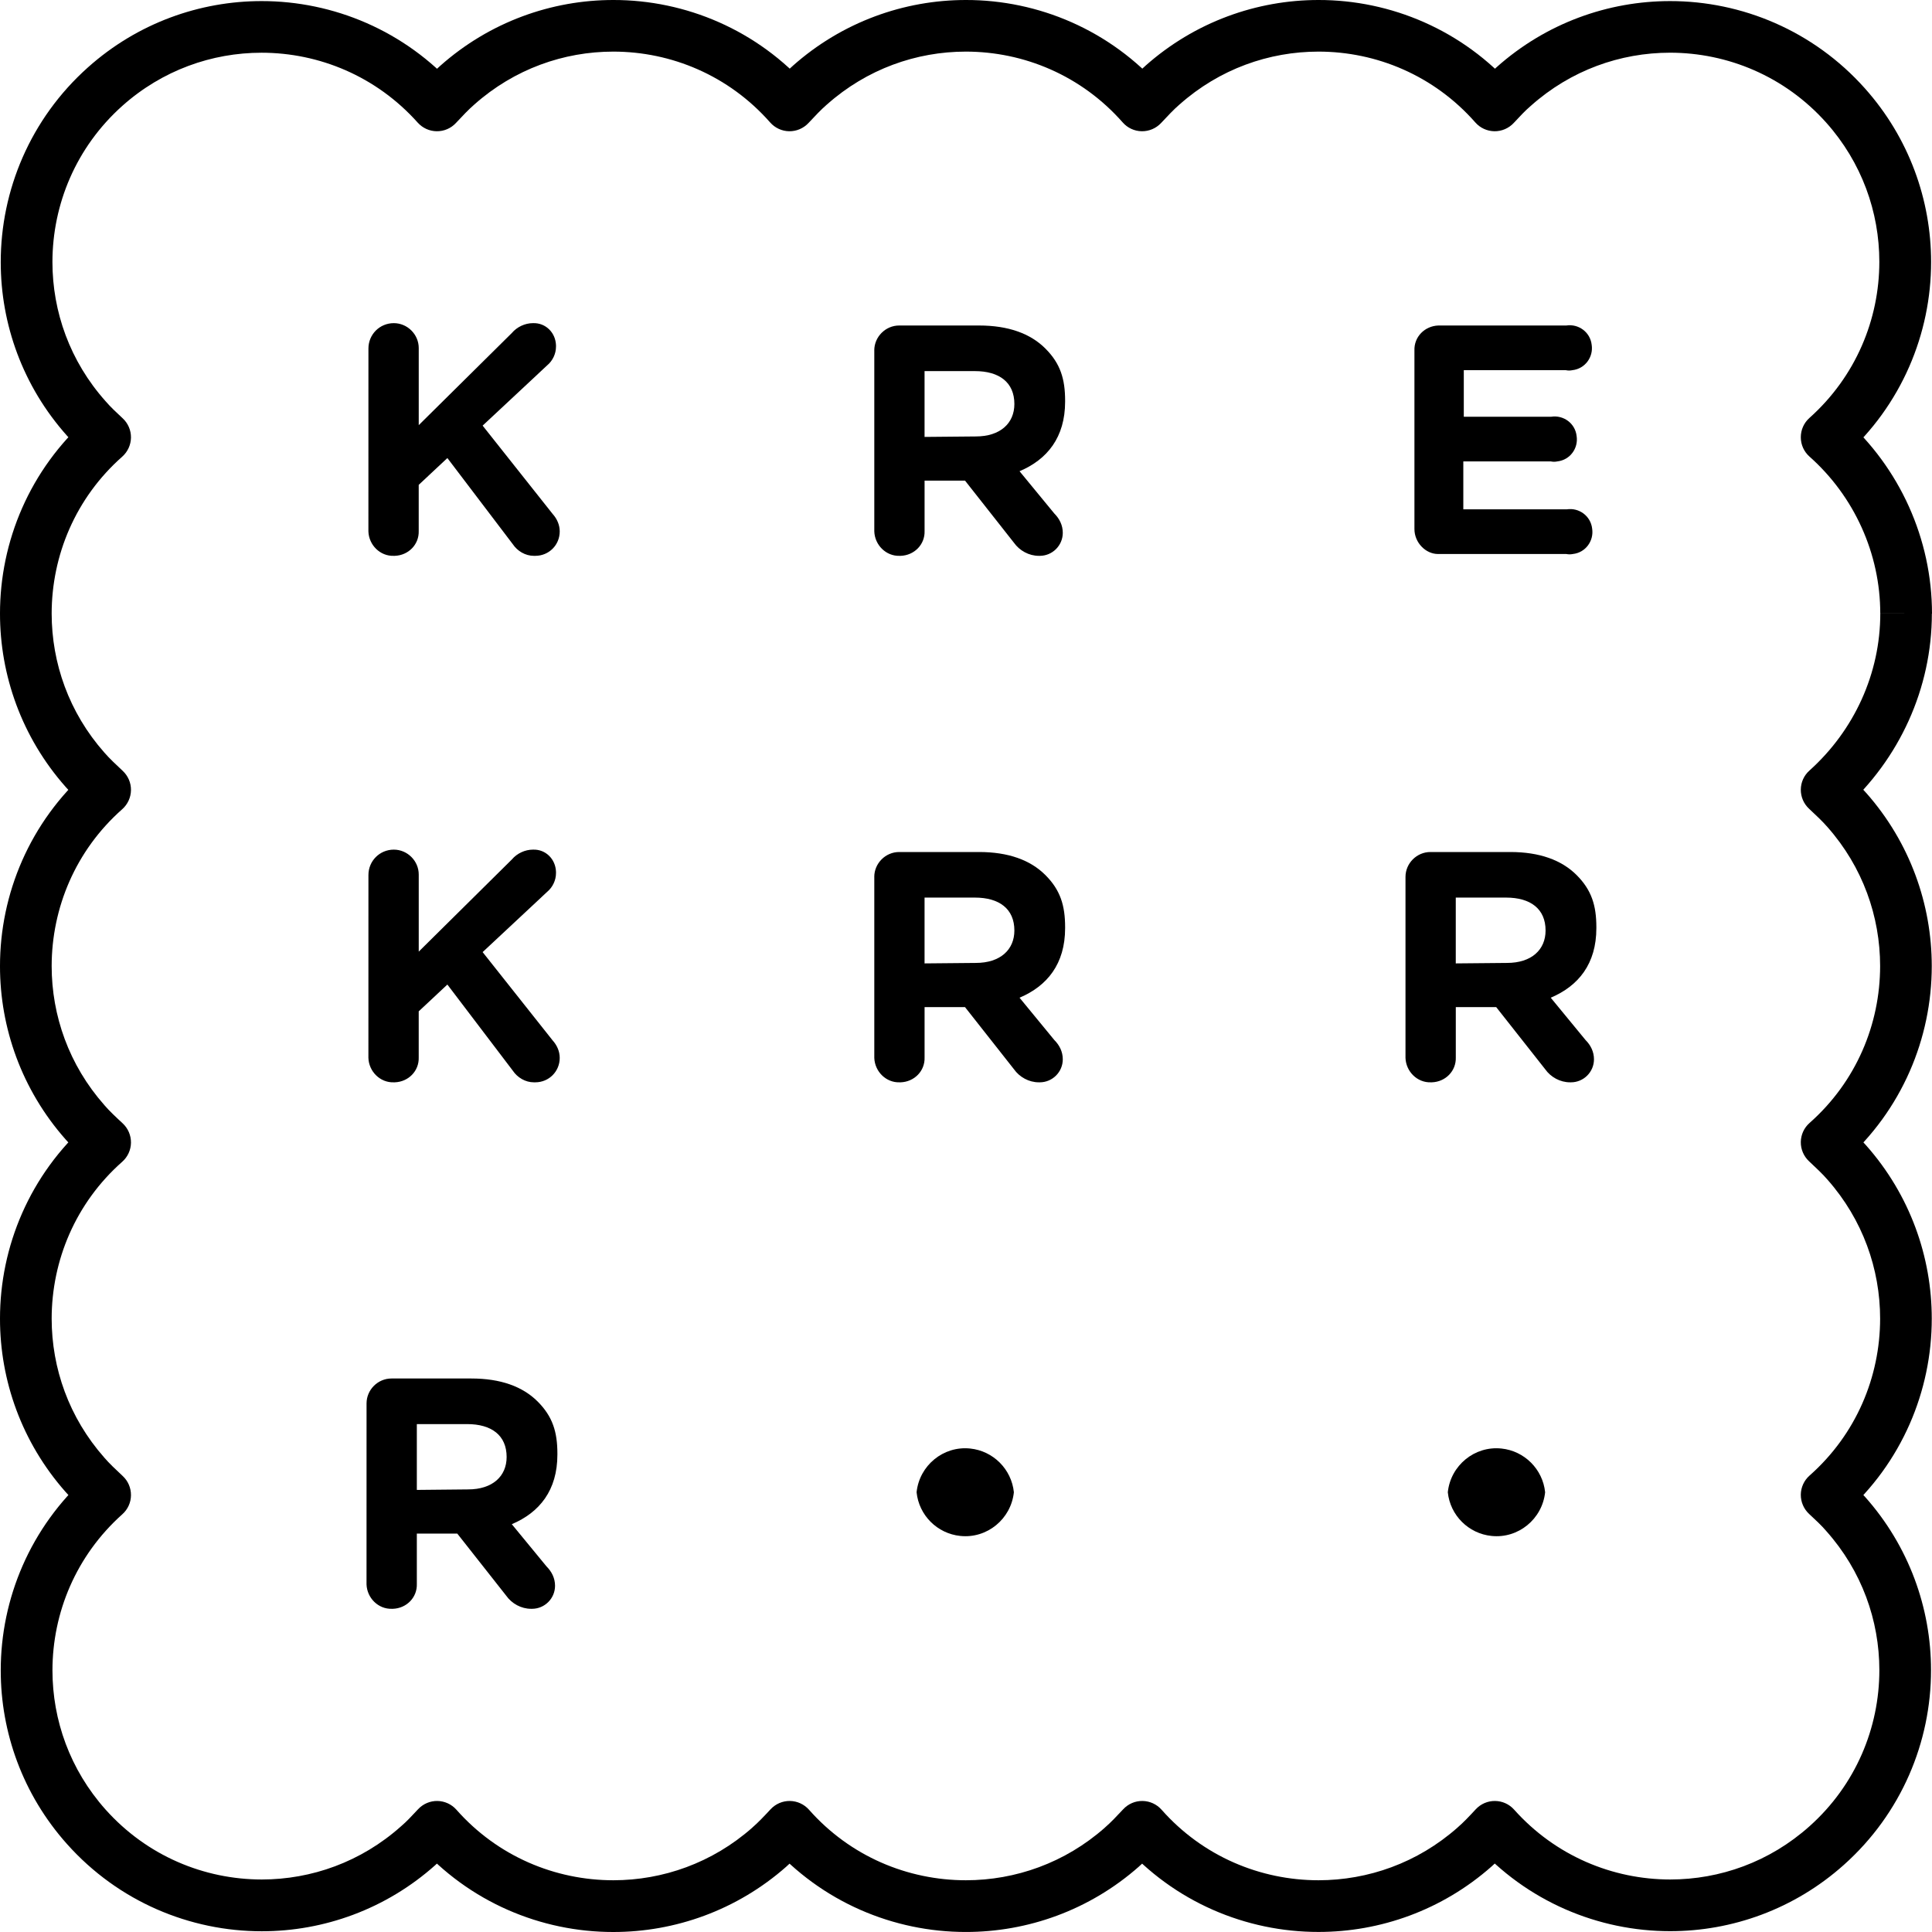 <?xml version="1.0" encoding="UTF-8"?>
<svg xmlns="http://www.w3.org/2000/svg" width="73" height="73" viewBox="0 0 73 73" fill="none">
  <path d="M72.023 23.187H73C72.999 20.364 71.779 17.669 69.669 15.796L69.021 16.526L69.672 17.255C71.852 15.309 72.967 12.604 72.966 9.896C72.966 7.563 72.138 5.212 70.461 3.335C68.514 1.155 65.81 0.04 63.102 0.041C60.769 0.041 58.418 0.869 56.54 2.547L57.191 3.276L56.555 2.534C56.248 2.797 55.996 3.072 55.765 3.32L56.48 3.986L57.214 3.34C55.269 1.13 52.547 -0.002 49.822 1.61857e-06C47.493 -0.001 45.148 0.824 43.272 2.492L43.921 3.222L43.282 2.484C42.961 2.763 42.692 3.054 42.444 3.319L43.158 3.986L43.892 3.34C41.947 1.13 39.225 -0.002 36.499 1.61857e-06C34.171 -0.001 31.826 0.824 29.95 2.492L30.6 3.222L29.96 2.484C29.64 2.762 29.371 3.054 29.122 3.319L29.836 3.986L30.57 3.34C28.625 1.13 25.903 -0.002 23.177 1.61857e-06C20.849 -0.001 18.504 0.824 16.628 2.492L17.277 3.222L16.637 2.484C16.318 2.762 16.049 3.054 15.8 3.319L16.514 3.986L17.243 3.335C15.297 1.155 12.592 0.04 9.884 0.041C7.55 0.041 5.199 0.869 3.322 2.547C1.142 4.493 0.027 7.198 0.028 9.905C0.027 12.239 0.856 14.589 2.534 16.466L3.263 15.815L2.521 16.451C2.783 16.757 3.059 17.009 3.309 17.242L3.973 16.525L3.326 15.792C1.124 17.738 -0.002 20.46 1.62652e-06 23.186C-0.001 25.511 0.819 27.854 2.478 29.73L2.471 29.723C2.749 30.043 3.04 30.312 3.306 30.561L3.973 29.847L3.326 29.114C1.124 31.06 -0.002 33.782 1.62652e-06 36.507C-0.001 38.832 0.819 41.175 2.478 43.051L2.471 43.044C2.749 43.364 3.04 43.633 3.307 43.883L3.973 43.167L3.326 42.435C1.124 44.38 -0.002 47.103 1.62652e-06 49.828C-0.001 52.154 0.819 54.496 2.478 56.372L2.471 56.364C2.749 56.684 3.04 56.954 3.306 57.202L3.973 56.488L3.322 55.759C1.142 57.705 0.027 60.41 0.028 63.117C0.027 65.45 0.856 67.801 2.534 69.679C4.48 71.858 7.184 72.973 9.891 72.972C12.225 72.973 14.577 72.144 16.454 70.467L15.803 69.738L16.438 70.48C16.746 70.216 16.998 69.941 17.229 69.693L16.513 69.027L15.781 69.674C17.727 71.876 20.449 73.002 23.174 73C25.5 73.001 27.843 72.181 29.719 70.523L29.072 69.79L29.711 70.529C30.032 70.251 30.301 69.959 30.55 69.694L29.835 69.026L29.103 69.674C31.049 71.875 33.771 73.001 36.496 72.999C38.822 73 41.165 72.181 43.041 70.522L42.394 69.789L43.033 70.528C43.354 70.251 43.623 69.958 43.87 69.693L43.157 69.025L42.424 69.673C44.37 71.874 47.092 73 49.818 72.998C52.143 72.999 54.486 72.18 56.362 70.521L55.715 69.788L56.355 70.527C56.674 70.25 56.944 69.957 57.193 69.691L56.478 69.025L55.749 69.676C57.694 71.855 60.4 72.97 63.107 72.969C65.441 72.97 67.792 72.141 69.669 70.464C71.849 68.518 72.965 65.813 72.963 63.106C72.964 60.773 72.135 58.422 70.458 56.544L69.729 57.195L70.47 56.559C70.207 56.253 69.932 56.001 69.682 55.768L69.017 56.485L69.665 57.218C71.866 55.272 72.992 52.549 72.991 49.824C72.992 47.499 72.173 45.156 70.514 43.281L69.781 43.928L70.52 43.288C70.242 42.968 69.95 42.698 69.684 42.45L69.017 43.164L69.664 43.897C71.866 41.951 72.991 39.228 72.991 36.503C72.991 34.178 72.172 31.835 70.513 29.959L69.781 30.607L70.519 29.967C70.241 29.646 69.949 29.377 69.683 29.128L69.016 29.843L69.669 30.571C71.771 28.684 72.995 26.006 72.995 23.182H72.023H71.046C71.046 25.439 70.067 27.591 68.368 29.116C68.162 29.3 68.046 29.558 68.043 29.834C68.041 30.11 68.153 30.37 68.354 30.557C68.621 30.806 68.863 31.034 69.046 31.245L69.053 31.253C70.386 32.762 71.039 34.631 71.04 36.502C71.038 38.696 70.141 40.868 68.373 42.431C68.167 42.613 68.047 42.873 68.043 43.149C68.039 43.425 68.152 43.689 68.353 43.877C68.62 44.127 68.863 44.355 69.046 44.567L69.053 44.575C70.386 46.084 71.039 47.953 71.04 49.824C71.038 52.018 70.141 54.191 68.373 55.754C68.167 55.936 68.046 56.198 68.043 56.474C68.04 56.75 68.154 57.015 68.356 57.203C68.604 57.432 68.827 57.642 68.99 57.833L69.003 57.848C70.351 59.358 71.01 61.231 71.011 63.108C71.01 65.284 70.121 67.443 68.369 69.007C66.859 70.356 64.986 71.015 63.109 71.016C60.933 71.015 58.773 70.126 57.209 68.375C57.025 68.169 56.766 68.052 56.49 68.049C56.214 68.046 55.952 68.159 55.764 68.36C55.518 68.626 55.29 68.867 55.076 69.05L55.068 69.058C53.559 70.391 51.689 71.044 49.819 71.045C47.625 71.044 45.452 70.147 43.889 68.379C43.707 68.173 43.447 68.053 43.17 68.049C42.894 68.045 42.631 68.158 42.443 68.359C42.194 68.626 41.966 68.867 41.753 69.05L41.746 69.058C40.237 70.391 38.367 71.044 36.496 71.045C34.302 71.044 32.129 70.147 30.567 68.379C30.384 68.173 30.123 68.053 29.848 68.049C29.573 68.045 29.308 68.158 29.12 68.359C28.872 68.626 28.644 68.867 28.431 69.05L28.424 69.058C26.915 70.391 25.044 71.044 23.174 71.045C20.98 71.044 18.807 70.147 17.245 68.379C17.063 68.173 16.801 68.053 16.526 68.049C16.251 68.045 15.986 68.159 15.798 68.36C15.567 68.609 15.358 68.832 15.167 68.994L15.152 69.007C13.641 70.356 11.767 71.015 9.891 71.016C7.714 71.015 5.556 70.126 3.99 68.375C2.642 66.865 1.983 64.992 1.982 63.115C1.983 60.938 2.872 58.78 4.623 57.215C4.828 57.032 4.947 56.773 4.949 56.497C4.951 56.221 4.84 55.96 4.638 55.772C4.372 55.524 4.13 55.295 3.946 55.082L3.94 55.074C2.606 53.565 1.953 51.696 1.952 49.825C1.954 47.631 2.851 45.459 4.619 43.896C4.825 43.714 4.945 43.453 4.949 43.177C4.952 42.9 4.839 42.636 4.638 42.448C4.372 42.202 4.13 41.974 3.946 41.76L3.94 41.752C2.606 40.243 1.953 38.373 1.952 36.504C1.954 34.31 2.851 32.137 4.619 30.575C4.825 30.392 4.945 30.131 4.949 29.856C4.953 29.581 4.84 29.317 4.638 29.128C4.372 28.88 4.13 28.651 3.946 28.439L3.94 28.432C2.606 26.923 1.953 25.053 1.952 23.183C1.954 20.989 2.851 18.817 4.619 17.254C4.825 17.071 4.945 16.809 4.949 16.534C4.952 16.258 4.839 15.994 4.636 15.806C4.388 15.576 4.166 15.366 4.003 15.175L3.99 15.161C2.641 13.65 1.982 11.776 1.981 9.901C1.983 7.724 2.871 5.565 4.622 4C6.133 2.652 8.007 1.993 9.882 1.992C12.059 1.993 14.218 2.882 15.783 4.633C15.967 4.838 16.225 4.956 16.501 4.959C16.777 4.962 17.038 4.85 17.226 4.648C17.474 4.382 17.703 4.14 17.915 3.956L17.924 3.948C19.433 2.606 21.304 1.95 23.174 1.95C25.366 1.951 27.537 2.852 29.1 4.627C29.282 4.834 29.543 4.955 29.819 4.959C30.095 4.963 30.359 4.85 30.548 4.648C30.796 4.382 31.025 4.14 31.237 3.956L31.247 3.948C32.756 2.606 34.626 1.95 36.496 1.95C38.688 1.951 40.859 2.852 42.422 4.627C42.603 4.834 42.864 4.955 43.14 4.959C43.417 4.963 43.681 4.85 43.87 4.649C44.119 4.382 44.347 4.139 44.559 3.956L44.569 3.948C46.079 2.606 47.949 1.95 49.82 1.95C52.011 1.951 54.182 2.852 55.745 4.627C55.926 4.834 56.189 4.955 56.465 4.959C56.741 4.963 57.006 4.849 57.194 4.648C57.426 4.398 57.634 4.176 57.826 4.013L57.842 3.999C59.352 2.651 61.225 1.992 63.102 1.991C65.278 1.992 67.437 2.881 69.002 4.632C70.35 6.142 71.01 8.016 71.01 9.892C71.009 12.069 70.12 14.227 68.369 15.792C68.16 15.978 68.042 16.243 68.043 16.523C68.043 16.802 68.162 17.067 68.371 17.252C70.064 18.754 71.046 20.925 71.045 23.181L72.023 23.182V23.187Z" fill="black"></path>
  <path d="M13.921 13.169C13.921 12.636 14.347 12.21 14.88 12.21C15.395 12.21 15.822 12.636 15.822 13.152V16.064L19.339 12.583C19.534 12.353 19.836 12.21 20.138 12.21C20.617 12.193 20.991 12.566 21.008 13.045V13.098C21.008 13.365 20.884 13.632 20.67 13.809L18.236 16.082L20.883 19.421C21.043 19.599 21.149 19.829 21.149 20.079C21.149 20.594 20.741 21.002 20.225 21.002H20.172C19.852 21.002 19.551 20.825 19.373 20.558L16.904 17.307L15.821 18.32V20.061C15.838 20.576 15.43 20.985 14.915 21.002H14.879C14.364 21.02 13.937 20.594 13.92 20.079L13.921 13.169Z" fill="black"></path>
  <path d="M33.034 13.241C33.034 12.726 33.46 12.299 33.975 12.299H36.995C38.096 12.299 38.932 12.601 39.499 13.169C40.069 13.738 40.245 14.324 40.245 15.141V15.176C40.245 16.526 39.571 17.361 38.523 17.805L39.837 19.403C40.033 19.599 40.157 19.847 40.157 20.132C40.157 20.611 39.766 21.002 39.287 21.002H39.252C38.878 21.002 38.523 20.806 38.31 20.505L36.463 18.16H34.935V20.061C34.953 20.576 34.544 20.985 34.029 21.002H33.994C33.479 21.02 33.053 20.594 33.035 20.079V13.241H33.034ZM36.871 16.491C37.794 16.491 38.328 15.994 38.328 15.265C38.328 14.448 37.758 14.022 36.835 14.022H34.934V16.509L36.871 16.491Z" fill="black"></path>
  <path d="M53.444 19.99V13.241C53.426 12.726 53.834 12.317 54.349 12.299H59.181C59.643 12.228 60.087 12.548 60.141 13.028C60.212 13.489 59.892 13.934 59.412 13.987C59.324 14.005 59.253 14.005 59.163 13.987H55.309V15.746H58.613C59.075 15.675 59.519 15.995 59.572 16.475C59.644 16.936 59.325 17.381 58.844 17.434C58.755 17.452 58.684 17.452 58.596 17.434H55.291V19.245H59.2C59.661 19.174 60.105 19.494 60.159 19.974C60.23 20.436 59.911 20.88 59.43 20.933C59.342 20.95 59.271 20.95 59.182 20.933H54.333C53.87 20.932 53.444 20.505 53.444 19.99Z" fill="black"></path>
  <path d="M13.921 33.062C13.921 32.53 14.347 32.103 14.88 32.103C15.395 32.103 15.822 32.529 15.822 33.044V35.957L19.339 32.476C19.534 32.245 19.836 32.103 20.138 32.103C20.617 32.085 20.991 32.459 21.008 32.938V32.991C21.008 33.258 20.884 33.524 20.67 33.702L18.236 35.975L20.883 39.314C21.043 39.491 21.149 39.722 21.149 39.971C21.149 40.486 20.741 40.895 20.225 40.895H20.172C19.852 40.895 19.551 40.717 19.373 40.451L16.904 37.201L15.821 38.213V39.954C15.838 40.469 15.43 40.878 14.915 40.895H14.879C14.364 40.913 13.937 40.487 13.92 39.972L13.921 33.062Z" fill="black"></path>
  <path d="M33.034 33.134C33.034 32.619 33.46 32.193 33.975 32.193H36.995C38.096 32.193 38.932 32.495 39.499 33.063C40.069 33.632 40.245 34.218 40.245 35.035V35.07C40.245 36.42 39.571 37.254 38.523 37.698L39.837 39.297C40.033 39.492 40.157 39.741 40.157 40.025C40.157 40.505 39.766 40.895 39.287 40.895H39.252C38.878 40.895 38.523 40.7 38.31 40.398L36.463 38.054H34.935V39.954C34.953 40.469 34.544 40.878 34.029 40.895H33.994C33.479 40.913 33.053 40.487 33.035 39.972V33.134H33.034ZM36.871 36.384C37.794 36.384 38.328 35.887 38.328 35.158C38.328 34.341 37.758 33.915 36.835 33.915H34.934V36.402L36.871 36.384Z" fill="black"></path>
  <path d="M53.106 33.134C53.106 32.619 53.532 32.193 54.047 32.193H57.067C58.167 32.193 59.003 32.495 59.571 33.063C60.14 33.632 60.318 34.218 60.318 35.035V35.07C60.318 36.42 59.642 37.254 58.594 37.698L59.909 39.297C60.104 39.492 60.228 39.741 60.228 40.025C60.228 40.505 59.837 40.895 59.358 40.895H59.323C58.949 40.895 58.594 40.7 58.382 40.398L56.534 38.054H55.007V39.954C55.024 40.469 54.617 40.878 54.101 40.895H54.065C53.55 40.913 53.124 40.487 53.106 39.972V33.134ZM56.942 36.384C57.867 36.384 58.399 35.887 58.399 35.158C58.399 34.341 57.83 33.915 56.906 33.915H55.006V36.402L56.942 36.384Z" fill="black"></path>
  <path d="M13.85 53.027C13.85 52.512 14.276 52.086 14.791 52.086H17.81C18.911 52.086 19.746 52.387 20.315 52.956C20.883 53.524 21.061 54.11 21.061 54.926V54.962C21.061 56.312 20.386 57.148 19.338 57.591L20.652 59.189C20.848 59.385 20.972 59.633 20.972 59.918C20.972 60.397 20.581 60.788 20.102 60.788H20.067C19.694 60.788 19.338 60.593 19.125 60.29L17.278 57.946H15.75V59.846C15.768 60.361 15.36 60.771 14.844 60.788H14.808C14.293 60.805 13.867 60.38 13.849 59.864L13.85 53.027ZM17.686 56.277C18.61 56.277 19.143 55.78 19.143 55.052C19.143 54.235 18.574 53.809 17.651 53.809H15.75V56.296L17.686 56.277Z" fill="black"></path>
  <path d="M34.633 56.384C34.739 55.371 35.645 54.626 36.657 54.732C37.528 54.821 38.22 55.514 38.309 56.384C38.202 57.396 37.296 58.142 36.284 58.035C35.414 57.946 34.721 57.255 34.633 56.384Z" fill="black"></path>
  <path d="M54.705 56.384C54.811 55.371 55.717 54.626 56.73 54.732C57.6 54.821 58.293 55.514 58.382 56.384C58.275 57.396 57.368 58.142 56.356 58.035C55.486 57.946 54.793 57.255 54.705 56.384Z" fill="black"></path>
</svg>
